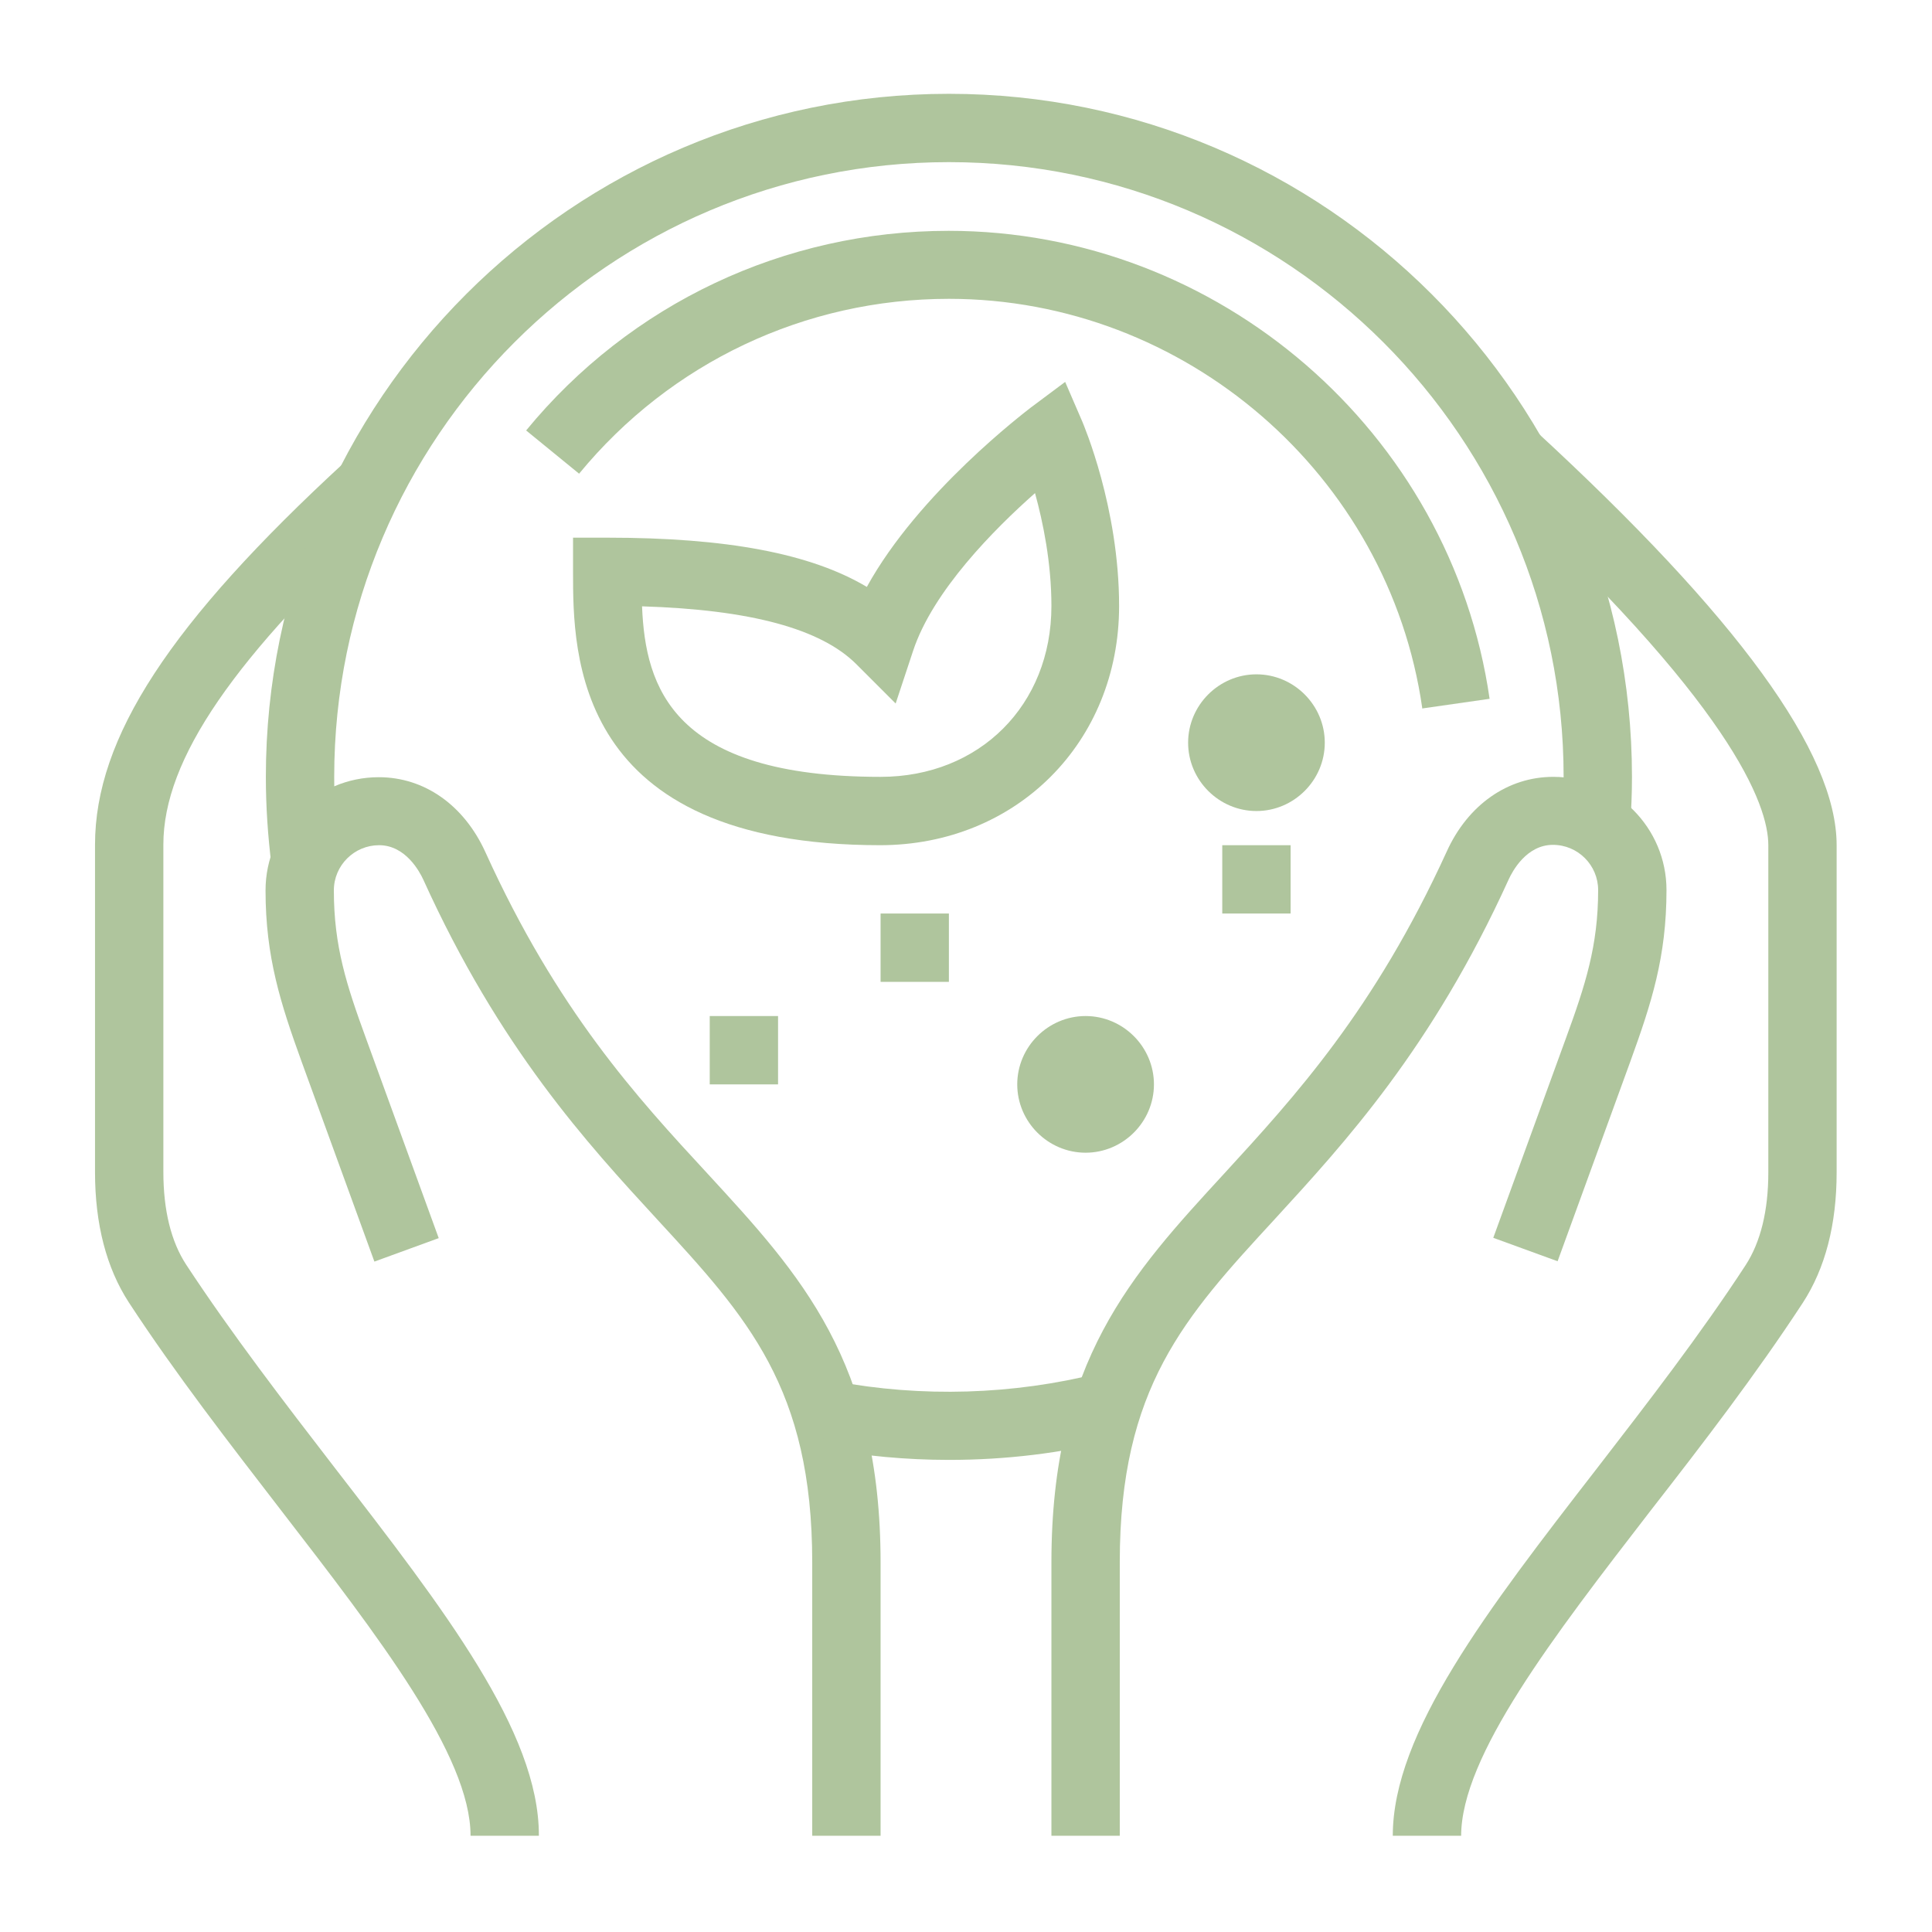 <?xml version="1.0" encoding="UTF-8"?> <svg xmlns="http://www.w3.org/2000/svg" width="61" height="61" viewBox="0 0 61 61" fill="none"><g clip-path="url(#clip0_685_6126)"><path d="M17.014 57.962H14.857C14.857 55.434 11.948 51.668 8.87 47.681C7.241 45.566 5.549 43.387 4.068 41.123C3.36 40.034 3 38.648 3 37.009V26.675C3 23.291 5.359 19.673 10.901 14.575L12.361 16.162C7.379 20.741 5.158 23.978 5.158 26.665V36.998C5.158 38.215 5.401 39.198 5.877 39.928C7.315 42.117 8.976 44.275 10.573 46.348C14.032 50.822 17.014 54.683 17.014 57.941V57.962Z" fill="#AFC59D"></path><path d="M27.803 57.962H25.645V49.331C25.645 43.82 23.593 41.589 20.759 38.511C18.538 36.099 15.777 33.095 13.366 27.775C13.249 27.521 12.805 26.686 11.969 26.686C11.187 26.686 10.541 27.32 10.541 28.114C10.541 29.88 10.943 31.107 11.557 32.789L13.852 39.092L11.821 39.833L9.526 33.529C8.86 31.689 8.384 30.218 8.384 28.114C8.384 26.136 9.991 24.539 11.959 24.539C13.397 24.539 14.645 25.416 15.322 26.897C17.596 31.911 20.114 34.65 22.345 37.062C25.275 40.245 27.803 42.985 27.803 49.342V57.972V57.962Z" fill="#AFC59D"></path><path d="M29.961 46.094C28.607 46.094 27.264 45.968 25.952 45.724L26.354 43.609C29.093 44.127 31.992 44.042 34.71 43.355L35.239 45.449C33.525 45.883 31.748 46.094 29.971 46.094H29.961Z" fill="#AFC59D"></path><path d="M8.574 27.331C8.457 26.4 8.394 25.459 8.394 24.528C8.394 12.64 18.072 2.962 29.96 2.962C41.849 2.962 51.527 12.64 51.527 24.528C51.527 25.067 51.506 25.596 51.463 26.125L49.316 25.966C49.348 25.491 49.369 25.004 49.369 24.528C49.369 13.824 40.664 5.119 29.96 5.119C19.256 5.119 10.552 13.824 10.552 24.528C10.552 25.364 10.605 26.22 10.71 27.056L8.574 27.331Z" fill="#AFC59D"></path><path d="M44.906 22.36C43.848 14.988 37.417 9.435 29.96 9.435C25.423 9.435 21.171 11.444 18.284 14.956L16.612 13.591C19.902 9.583 24.767 7.288 29.95 7.288C38.475 7.288 45.815 13.644 47.032 22.064L44.895 22.37L44.906 22.36Z" fill="#AFC59D"></path><path d="M46.133 57.962H43.975C43.975 54.704 46.958 50.833 50.416 46.369C52.024 44.286 53.685 42.139 55.113 39.949C55.589 39.219 55.832 38.225 55.832 37.019V26.686C55.832 25.416 54.69 22.233 47.011 15.178L48.47 13.591C54.869 19.483 57.989 23.766 57.989 26.686V37.019C57.989 38.659 57.63 40.044 56.921 41.134C55.441 43.397 53.759 45.587 52.119 47.691C49.041 51.679 46.133 55.444 46.133 57.972V57.962Z" fill="#AFC59D"></path><path d="M35.355 57.962H33.197V49.331C33.197 42.974 35.725 40.235 38.655 37.051C40.876 34.629 43.393 31.89 45.678 26.887C46.344 25.416 47.603 24.528 49.041 24.528C51.019 24.528 52.617 26.136 52.617 28.103C52.617 30.218 52.141 31.678 51.474 33.519L49.179 39.822L47.148 39.082L49.443 32.778C50.057 31.096 50.459 29.859 50.459 28.103C50.459 27.32 49.824 26.675 49.031 26.675C48.195 26.675 47.751 27.511 47.635 27.765C45.213 33.095 42.452 36.089 40.242 38.5C37.407 41.578 35.355 43.81 35.355 49.32V57.951V57.962Z" fill="#AFC59D"></path><path d="M34.276 36.395C33.091 36.395 32.118 35.422 32.118 34.238C32.118 33.053 33.091 32.08 34.276 32.08C35.461 32.08 36.434 33.053 36.434 34.238C36.434 35.422 35.461 36.395 34.276 36.395Z" fill="#AFC59D"></path><path d="M39.67 25.607C38.486 25.607 37.513 24.634 37.513 23.449C37.513 22.265 38.486 21.291 39.67 21.291C40.855 21.291 41.828 22.265 41.828 23.449C41.828 24.634 40.855 25.607 39.67 25.607Z" fill="#AFC59D"></path><path d="M40.749 26.686H38.591V28.843H40.749V26.686Z" fill="#AFC59D"></path><path d="M29.96 28.843H27.803V31.001H29.96V28.843Z" fill="#AFC59D"></path><path d="M24.566 32.08H22.409V34.238H24.566V32.08Z" fill="#AFC59D"></path><path d="M27.803 26.686C18.093 26.686 18.093 20.636 18.093 18.055V16.976H19.172C22.938 16.976 25.592 17.473 27.369 18.531C29.009 15.548 32.383 12.999 32.541 12.872L33.631 12.058L34.17 13.306C34.212 13.412 35.334 16.024 35.334 19.134C35.334 23.439 32.087 26.686 27.782 26.686H27.803ZM20.272 19.155C20.378 21.693 21.224 24.528 27.803 24.528C30.923 24.528 33.197 22.265 33.197 19.134C33.197 17.769 32.933 16.49 32.679 15.569C31.399 16.701 29.453 18.658 28.829 20.551L28.279 22.212L27.041 20.974C25.92 19.853 23.699 19.25 20.272 19.144V19.155Z" fill="#AFC59D"></path></g><defs><clipPath id="clip0_685_6126"><rect width="55" height="55" fill="white" transform="translate(3 2.962)"></rect></clipPath></defs></svg> 